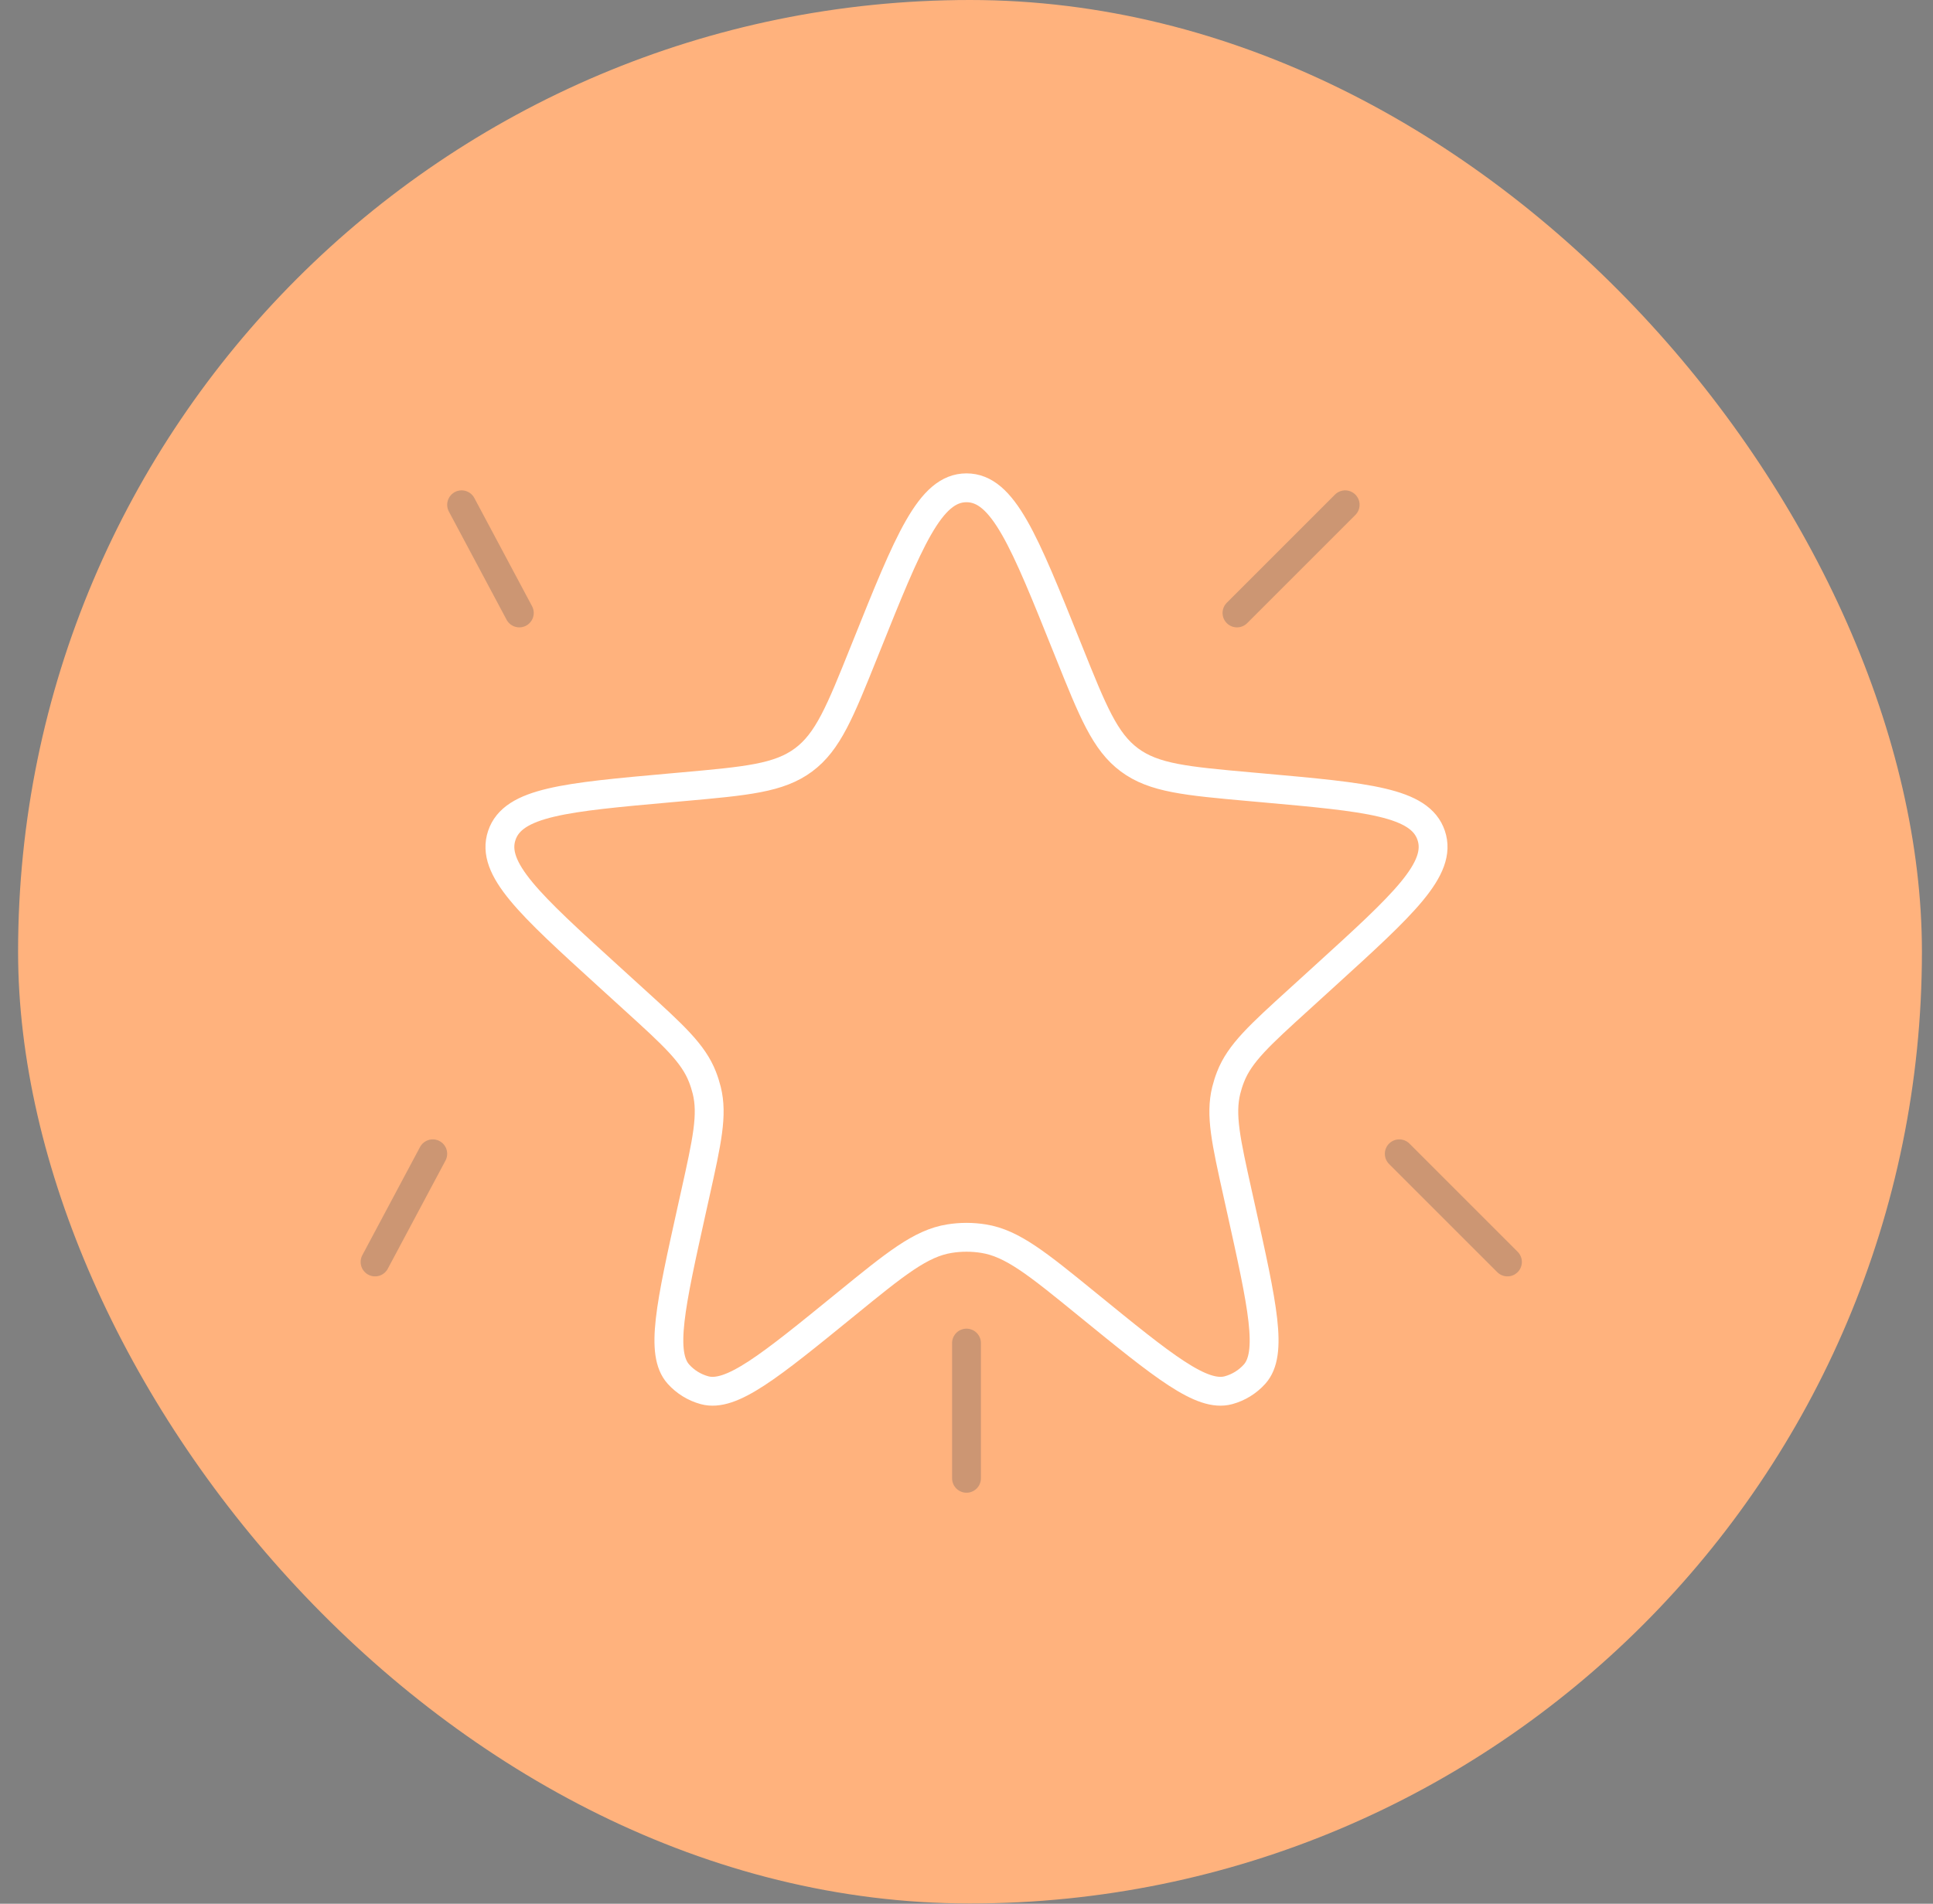 <?xml version="1.0" encoding="UTF-8"?> <svg xmlns="http://www.w3.org/2000/svg" width="67" height="66" viewBox="0 0 67 66" fill="none"><rect x="0" y="0" width="67" height="66" fill="#808080" stroke="none"/><rect x="0.627" width="65.989" height="65.99" rx="32.994" fill="#FFB27D"></rect><path d="M30.02 22.427C31.494 18.75 32.232 16.911 33.5 16.911C34.768 16.911 35.505 18.75 36.98 22.427L37.049 22.598C37.882 24.675 38.299 25.714 39.148 26.345C39.997 26.976 41.112 27.076 43.341 27.276L43.744 27.312C47.392 27.639 49.217 27.802 49.607 28.963C49.997 30.123 48.642 31.356 45.933 33.821L45.029 34.644C43.657 35.891 42.971 36.515 42.652 37.333C42.592 37.486 42.543 37.642 42.503 37.801C42.293 38.653 42.494 39.559 42.896 41.369L43.021 41.932C43.759 45.259 44.128 46.922 43.484 47.64C43.243 47.908 42.93 48.101 42.582 48.196C41.652 48.45 40.331 47.373 37.689 45.221C35.954 43.807 35.087 43.101 34.091 42.942C33.7 42.879 33.3 42.879 32.909 42.942C31.913 43.101 31.046 43.807 29.311 45.221C26.669 47.373 25.348 48.45 24.418 48.196C24.07 48.101 23.757 47.908 23.516 47.64C22.872 46.922 23.241 45.259 23.979 41.932L24.104 41.369C24.506 39.558 24.707 38.653 24.497 37.801C24.457 37.642 24.408 37.486 24.348 37.333C24.029 36.515 23.343 35.891 21.971 34.644L21.067 33.821C18.358 31.356 17.003 30.123 17.393 28.963C17.783 27.802 19.608 27.639 23.256 27.312L23.659 27.276C25.888 27.076 27.003 26.976 27.852 26.345C28.701 25.714 29.118 24.675 29.951 22.598L30.02 22.427Z" stroke="white"></path><path d="M42.875 21.25L46.625 17.5" stroke="#2A4157" stroke-opacity="0.24" stroke-linecap="round"></path><path d="M48.5 40L52.25 43.75" stroke="#2A4157" stroke-opacity="0.24" stroke-linecap="round"></path><path d="M33.5 46.562V51.25" stroke="#2A4157" stroke-opacity="0.24" stroke-linecap="round"></path><path d="M18 21.25L16 17.5" stroke="#2A4157" stroke-opacity="0.24" stroke-linecap="round"></path><path d="M15 40L13 43.75" stroke="#2A4157" stroke-opacity="0.24" stroke-linecap="round"></path></svg> 